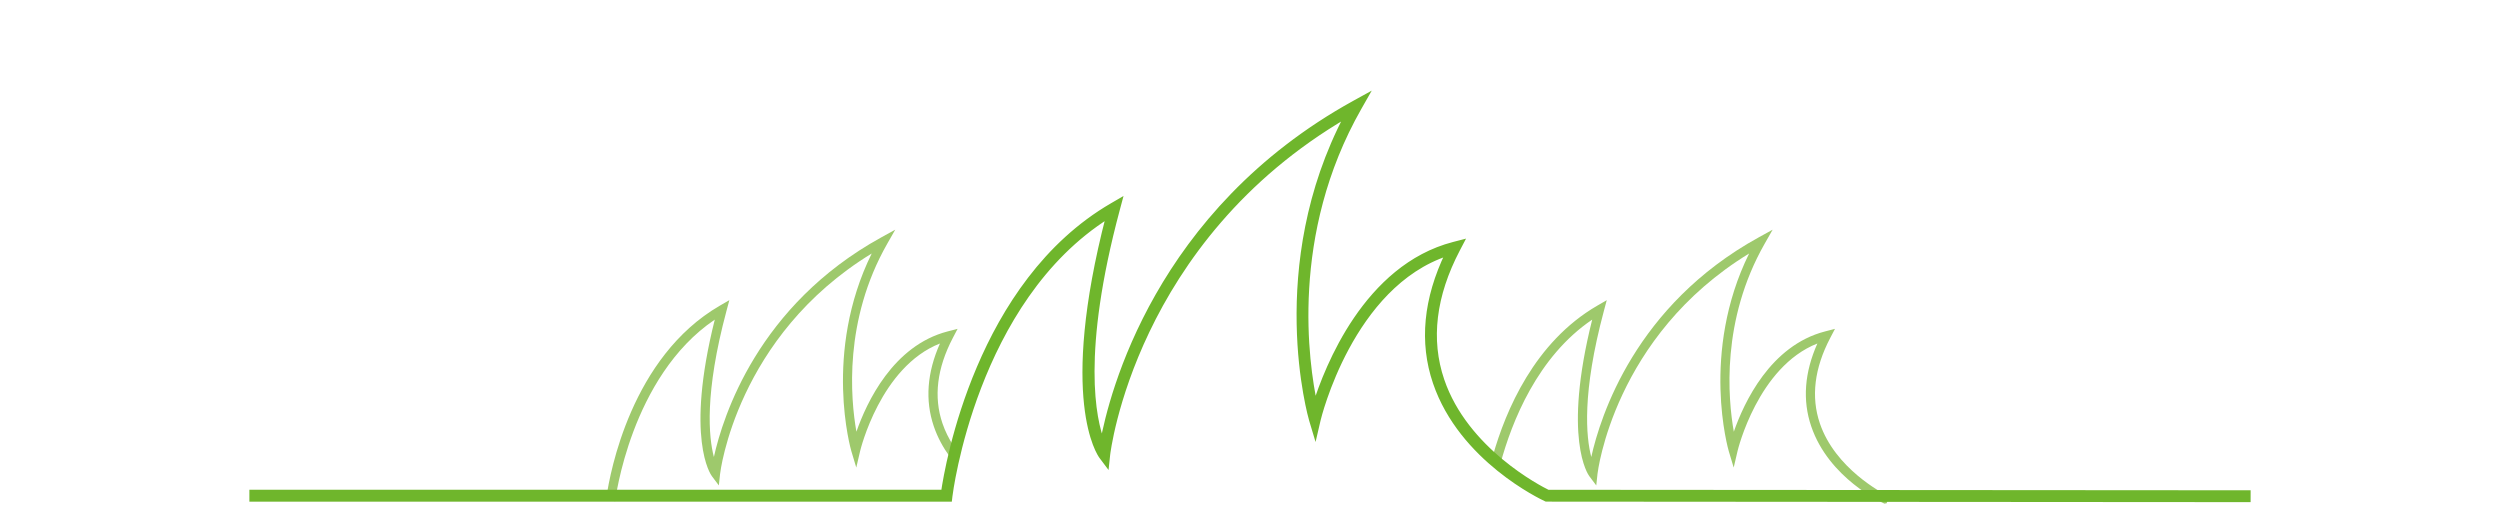 <?xml version="1.0" encoding="utf-8"?>
<!-- Generator: Adobe Illustrator 26.0.1, SVG Export Plug-In . SVG Version: 6.00 Build 0)  -->
<svg version="1.1" id="Layer_1" xmlns="http://www.w3.org/2000/svg" xmlns:xlink="http://www.w3.org/1999/xlink" x="0px" y="0px"
	 viewBox="0 0 273.564 55.315" style="enable-background:new 0 0 273.564 55.315;" xml:space="preserve">
<style type="text/css">
	.st0{fill:#9EC96C;}
	.st1{fill:#6FB62C;stroke:#6FB62C;stroke-width:0.5;stroke-miterlimit:10;}
</style>
<path class="st0" d="M164.196,50.698c1.233-4.534,4.037-11.669,10.031-15.723c-3.256,13.006-0.442,16.963-0.317,17.129l0.762,1.015
	l0.135-1.262c0.017-0.155,1.781-15.06,16.592-24.118c-5.352,10.864-2.261,21.517-2.228,21.628l0.539,1.796l0.427-1.826
	c0.022-0.097,2.221-9.193,8.731-11.75c-1.414,3.176-1.642,6.221-0.675,9.063c1.935,5.688,7.758,8.345,8.011,8.462l0.247-0.045
	l0.231-0.752c-0.759-0.377-5.871-3.073-7.543-7.986c-0.983-2.891-0.603-6.035,1.133-9.346l0.522-0.999l-1.091,0.283
	c-5.978,1.549-8.87,7.79-9.979,10.972c-0.646-3.655-1.397-12.195,3.37-20.563l0.879-1.543l-1.555,0.858
	c-13.446,7.418-17.295,19.527-18.291,24.016c-0.57-2.174-1.04-6.963,1.381-15.993l0.313-1.169l-1.047,0.607
	c-6.851,3.972-10.02,11.475-11.422,16.438L164.196,50.698z"/>
<path class="st0" d="M104.314,48.752c-0.476-0.738-0.887-1.548-1.186-2.429c-0.981-2.889-0.599-6.031,1.134-9.34l0.523-0.999
	l-1.092,0.283c-5.977,1.549-8.869,7.79-9.979,10.972c-0.646-3.655-1.397-12.195,3.37-20.563l0.879-1.543l-1.555,0.858
	c-13.445,7.418-17.295,19.527-18.29,24.016c-0.571-2.174-1.04-6.964,1.38-15.994l0.313-1.169l-1.047,0.607
	c-9.685,5.614-12.011,18.286-12.39,20.864l0.934,0.558c0.017-0.141,1.691-13.663,10.908-19.898
	c-3.256,13.006-0.442,16.963-0.317,17.129l0.762,1.015l0.135-1.262c0.017-0.155,1.782-15.06,16.593-24.118
	c-5.353,10.865-2.262,21.517-2.229,21.628l0.539,1.796l0.427-1.826c0.022-0.097,2.221-9.193,8.731-11.75
	c-1.414,3.176-1.642,6.221-0.675,9.063c0.421,1.238,1.034,2.34,1.737,3.307L104.314,48.752z"/>
<g>
	<path class="st1" d="M246.024,54.697l-76.821-0.056l-0.079-0.036c-0.375-0.173-9.221-4.337-12.079-12.74
		c-1.5-4.408-1.044-9.154,1.354-14.118c-10.587,3.46-14.098,18.036-14.133,18.186l-0.34,1.461l-0.431-1.437
		c-0.051-0.17-4.862-16.753,3.879-33.317c-23.376,13.63-26.119,36.885-26.144,37.122l-0.108,1.009l-0.609-0.812
		c-0.186-0.248-4.441-6.236,0.759-26.309c-14.66,9.224-17.274,30.422-17.3,30.639l-0.041,0.353H27.539v-0.799h75.688
		c0.422-2.908,3.83-22.897,18.482-31.391l0.836-0.485l-0.25,0.934c-4.223,15.756-2.621,23.007-1.66,25.509
		c0.957-5.209,5.957-25.236,27.572-37.161l1.242-0.685l-0.702,1.233c-7.89,13.851-5.798,28.006-4.839,32.484
		c1.267-4.025,5.565-15.074,15.16-17.561l0.872-0.226l-0.418,0.798c-2.651,5.061-3.231,9.876-1.724,14.312
		c2.609,7.675,10.709,11.813,11.584,12.241l76.644,0.055L246.024,54.697z"/>
</g>
</svg>
